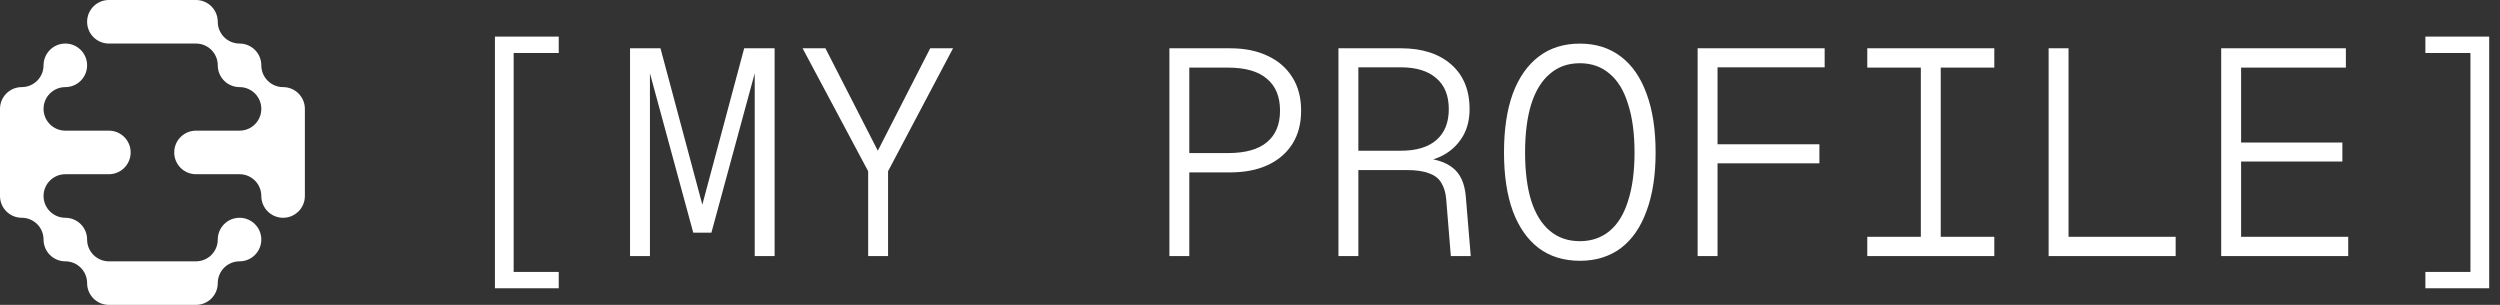 <svg width="205" height="25" viewBox="0 0 205 25" fill="none" xmlns="http://www.w3.org/2000/svg">
<rect x="0" y="0" width="205" height="25" fill="#333333" stroke="none"/>
<path d="M21.428 19.643C21.428 20.629 20.629 21.429 19.643 21.429C18.657 21.429 17.857 22.228 17.857 23.214C17.857 24.2 17.058 25 16.072 25H8.928C7.942 25 7.143 24.201 7.143 23.214C7.143 22.227 6.343 21.429 5.357 21.429C4.371 21.429 3.571 20.629 3.571 19.643C3.571 18.656 2.772 17.857 1.785 17.857C0.799 17.857 0 17.057 0 16.072V8.928C0 7.942 0.799 7.143 1.785 7.143C2.771 7.143 3.571 6.343 3.571 5.357C3.571 4.371 4.371 3.571 5.357 3.571C6.344 3.571 7.143 4.371 7.143 5.357C7.143 6.344 6.343 7.143 5.357 7.143C4.371 7.143 3.571 7.942 3.571 8.928C3.571 9.914 4.371 10.714 5.357 10.714H8.928C9.914 10.714 10.714 11.514 10.714 12.5C10.714 13.487 9.914 14.286 8.928 14.286H5.357C4.371 14.286 3.571 15.085 3.571 16.072C3.571 17.058 4.371 17.857 5.357 17.857C6.344 17.857 7.143 18.657 7.143 19.643C7.143 20.629 7.942 21.429 8.928 21.429H16.072C17.058 21.429 17.857 20.629 17.857 19.643C17.857 18.656 18.656 17.857 19.643 17.857C20.629 17.857 21.428 18.657 21.428 19.643Z" fill="white"/>
<path d="M25 8.928V16.072C25 17.058 24.201 17.857 23.214 17.857C22.228 17.857 21.428 17.058 21.428 16.072C21.428 15.086 20.629 14.286 19.643 14.286H16.072C15.085 14.286 14.286 13.486 14.286 12.5C14.286 11.514 15.085 10.714 16.072 10.714H19.643C20.629 10.714 21.428 9.915 21.428 8.928C21.428 7.942 20.629 7.143 19.643 7.143C18.657 7.143 17.857 6.343 17.857 5.357C17.857 4.371 17.058 3.571 16.072 3.571H8.928C7.942 3.571 7.143 2.772 7.143 1.786C7.143 0.8 7.942 0 8.928 0H16.072C17.058 0 17.857 0.799 17.857 1.786C17.857 2.772 18.656 3.571 19.643 3.571C20.629 3.571 21.428 4.371 21.428 5.357C21.428 6.344 22.228 7.143 23.214 7.143C24.2 7.143 25 7.943 25 8.928Z" fill="white"/>
<path d="M45.816 23.64H40.584V3H45.816V4.344H42.12V22.296H45.816V23.64ZM56.847 19.08L53.103 5.304H53.295V21H51.663V3.96H54.159L57.975 18.216H57.207L61.023 3.96H63.519V21H61.887V5.304H62.079L58.335 19.08H56.847ZM71.189 21V14.04L65.813 3.96H67.685L71.981 12.36L76.277 3.96H78.149L72.821 14.04V21H71.189ZM95.891 21V3.96H100.883C102.067 3.96 103.091 4.168 103.955 4.584C104.819 4.984 105.491 5.568 105.971 6.336C106.451 7.088 106.691 8 106.691 9.072C106.691 10.144 106.451 11.056 105.971 11.808C105.491 12.56 104.819 13.136 103.955 13.536C103.091 13.936 102.067 14.136 100.883 14.136H97.522V21H95.891ZM97.522 12.552H100.691C102.115 12.552 103.179 12.256 103.883 11.664C104.603 11.072 104.963 10.208 104.963 9.072C104.963 7.92 104.603 7.048 103.883 6.456C103.179 5.848 102.115 5.544 100.691 5.544H97.522V12.552ZM109.753 21V3.96H114.889C116.617 3.96 117.985 4.4 118.993 5.28C120.001 6.16 120.505 7.384 120.505 8.952C120.505 9.784 120.329 10.512 119.977 11.136C119.625 11.744 119.153 12.232 118.561 12.6C117.985 12.952 117.353 13.168 116.665 13.248L116.569 12.96C117.657 13.008 118.505 13.272 119.113 13.752C119.737 14.232 120.097 15.008 120.193 16.08L120.601 21H118.969L118.585 16.296C118.537 15.768 118.401 15.328 118.177 14.976C117.969 14.624 117.633 14.368 117.169 14.208C116.721 14.032 116.113 13.944 115.345 13.944H111.385V21H109.753ZM111.385 12.36H114.865C116.129 12.36 117.097 12.072 117.769 11.496C118.457 10.904 118.801 10.056 118.801 8.952C118.801 7.832 118.457 6.984 117.769 6.408C117.097 5.816 116.129 5.52 114.865 5.52H111.385V12.36ZM129.544 21.384C128.232 21.384 127.112 21.04 126.184 20.352C125.256 19.648 124.544 18.632 124.048 17.304C123.568 15.976 123.328 14.376 123.328 12.504C123.328 10.616 123.568 9.008 124.048 7.68C124.544 6.352 125.256 5.336 126.184 4.632C127.112 3.928 128.232 3.576 129.544 3.576C130.856 3.576 131.976 3.928 132.904 4.632C133.832 5.336 134.536 6.352 135.016 7.68C135.512 9.008 135.76 10.616 135.76 12.504C135.76 14.376 135.512 15.976 135.016 17.304C134.536 18.632 133.832 19.648 132.904 20.352C131.976 21.04 130.856 21.384 129.544 21.384ZM129.544 19.776C130.504 19.776 131.32 19.496 131.992 18.936C132.664 18.376 133.168 17.552 133.504 16.464C133.856 15.376 134.032 14.056 134.032 12.504C134.032 10.952 133.856 9.632 133.504 8.544C133.168 7.44 132.664 6.608 131.992 6.048C131.32 5.472 130.504 5.184 129.544 5.184C128.584 5.184 127.768 5.472 127.096 6.048C126.424 6.608 125.912 7.44 125.56 8.544C125.224 9.632 125.056 10.952 125.056 12.504C125.056 14.056 125.224 15.376 125.56 16.464C125.912 17.552 126.424 18.376 127.096 18.936C127.768 19.496 128.584 19.776 129.544 19.776ZM139.206 21V3.96H149.622V5.52H140.094L140.838 4.776V12.744L140.094 11.832H149.19V13.392H140.094L140.838 12.6V21H139.206ZM153.117 21V19.416H157.509V5.544H153.117V3.96H163.533V5.544H159.141V19.416H163.533V21H153.117ZM167.988 21V3.96H169.62V20.208L168.876 19.416H178.404V21H167.988ZM182.138 21V3.96H192.362V5.544H183.77V11.688H192.074V13.248H183.77V19.416H192.554V21H182.138ZM198.881 23.64V22.296H202.577V4.344H198.881V3H204.113V23.64H198.881Z" fill="white"/>
</svg>
